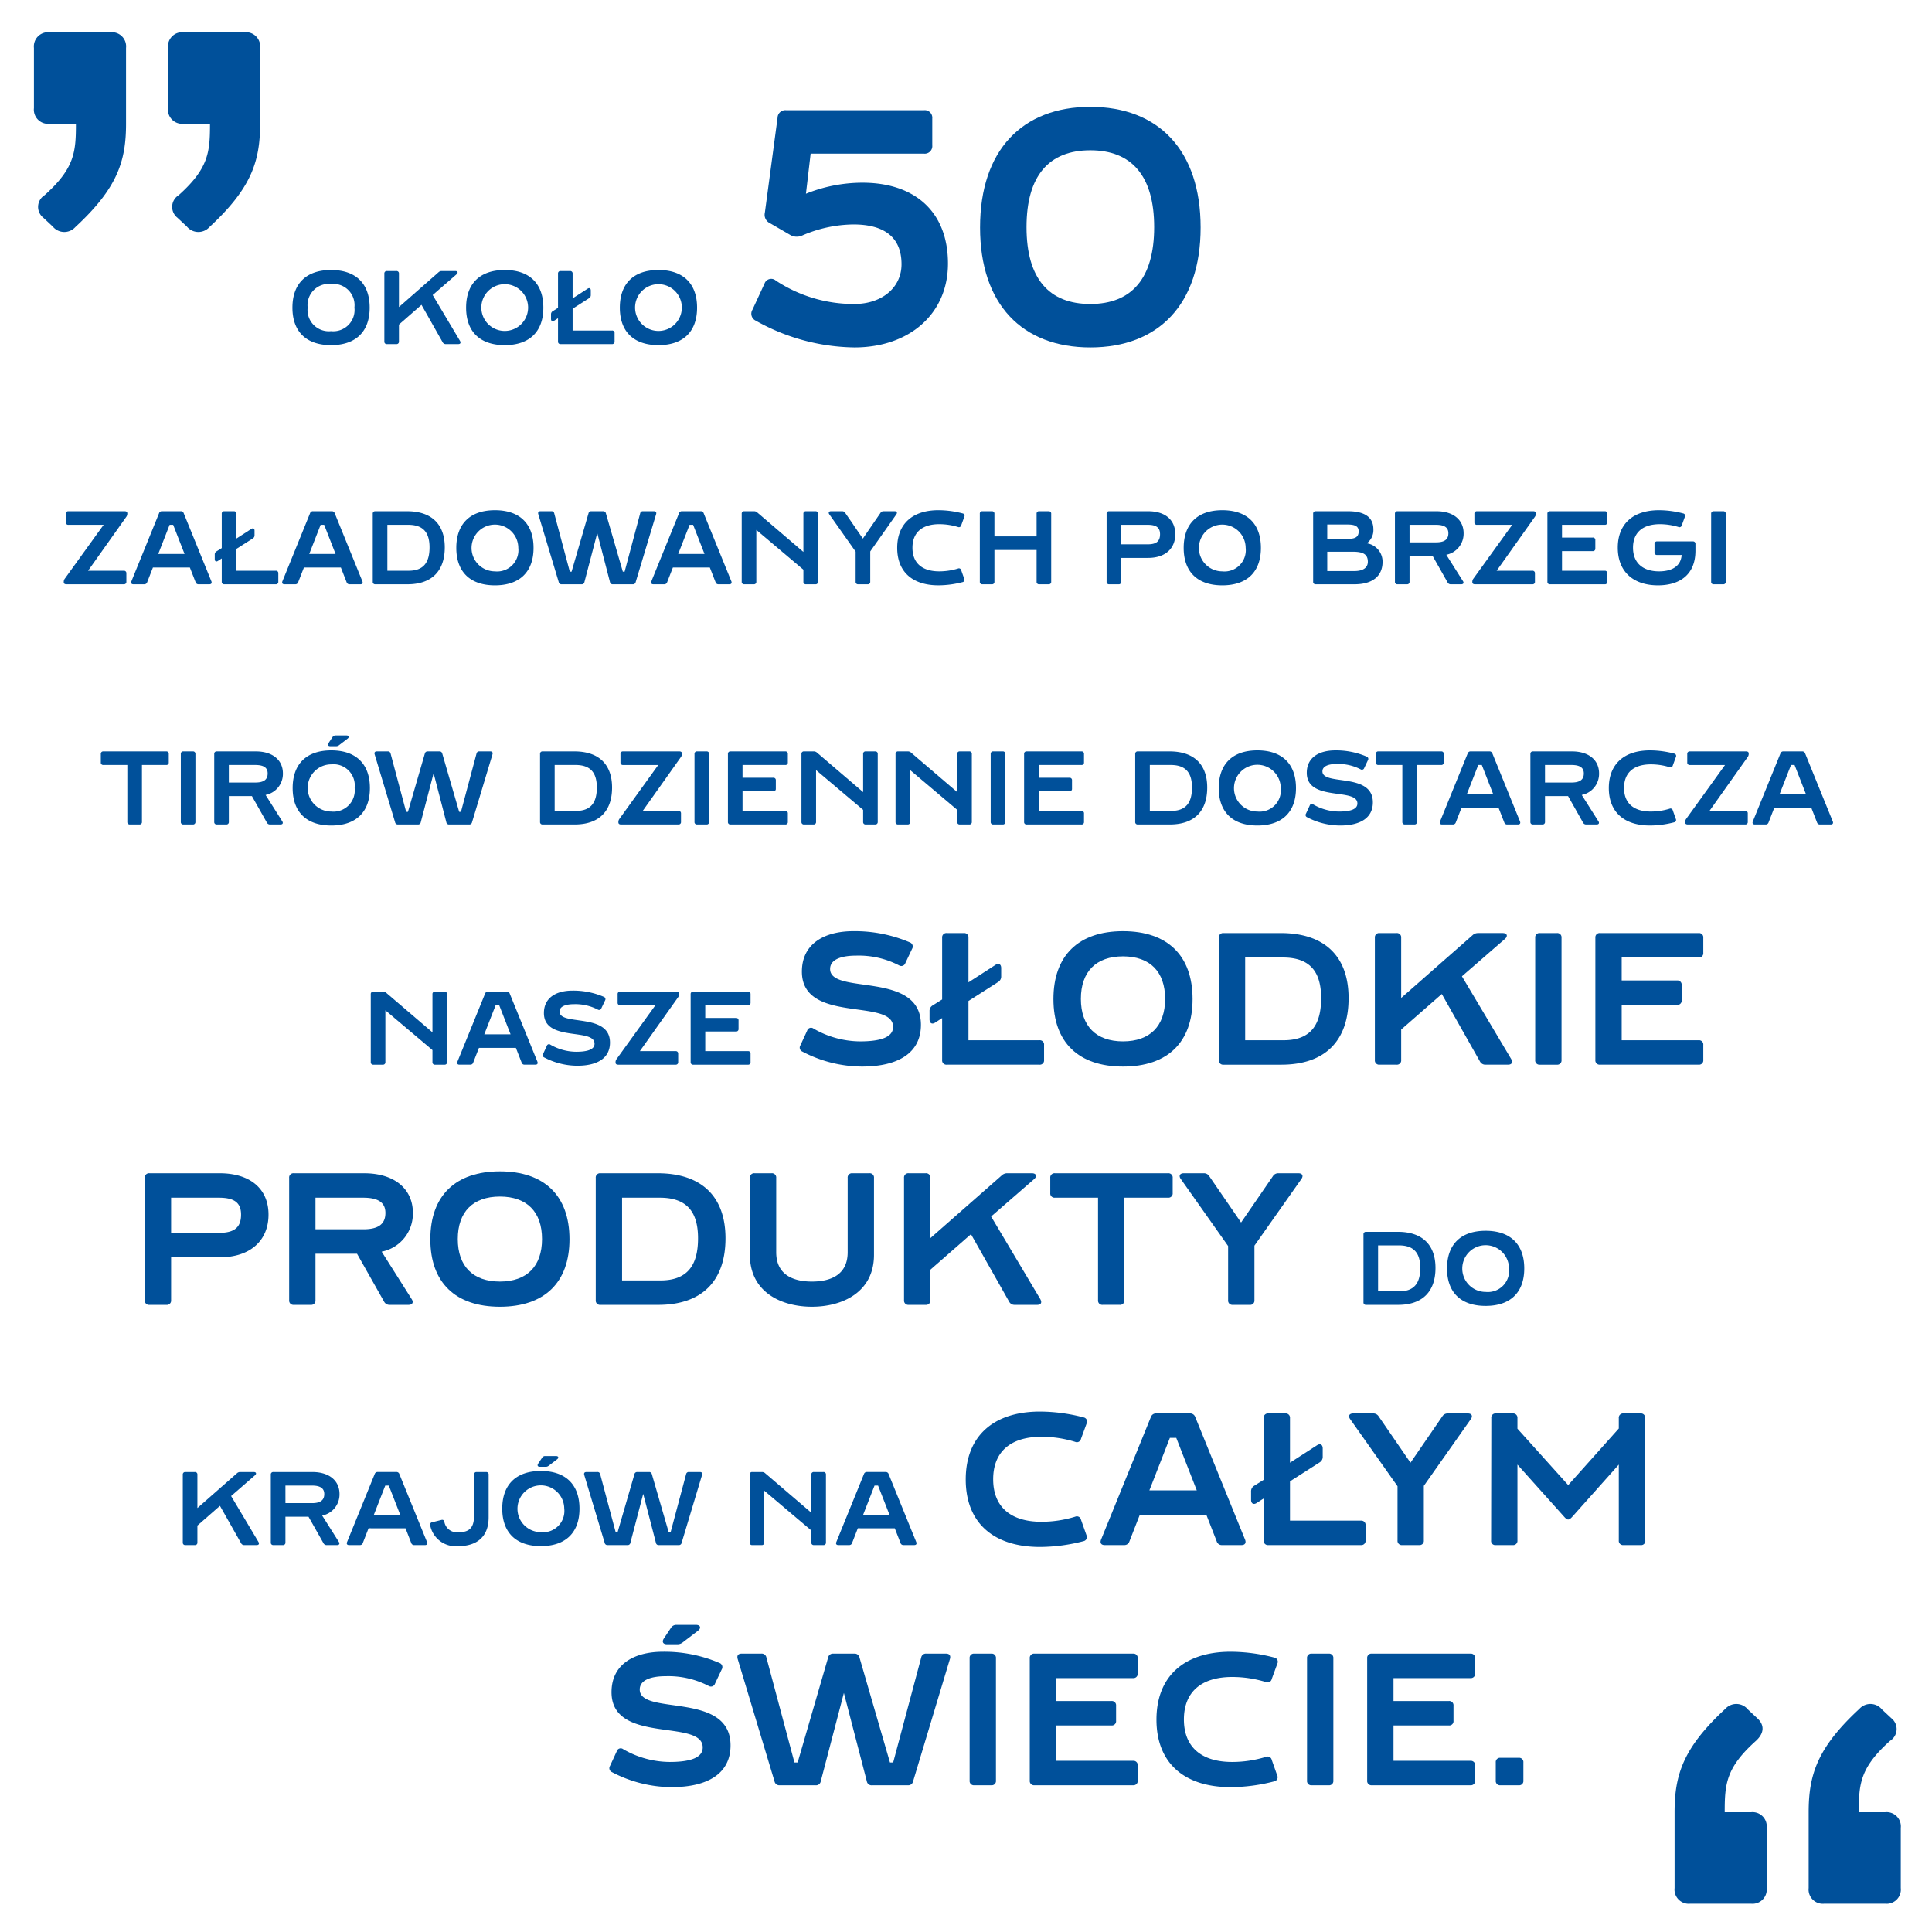 <svg xmlns="http://www.w3.org/2000/svg" viewBox="0 0 185 185"><defs><style>.cls-1{fill:#00509a;}.cls-2{isolation:isolate;}</style></defs><title>50_PL_Square</title><g id="Quotes"><path class="cls-1" d="M3.249,10.35V4.59a1.36,1.36,0,0,1,1.5-1.5h5.82a1.36,1.36,0,0,1,1.5,1.5v7.26c0,3.6-.84,6.18-4.86,9.899A1.425,1.425,0,0,1,5.05,21.69l-.9-.84a1.322,1.322,0,0,1,.12-2.16c2.88-2.58,3-4.14,3-6.84h-2.52A1.36,1.36,0,0,1,3.249,10.35Zm14.34-7.26h5.819a1.36,1.36,0,0,1,1.5,1.5v7.26c0,3.6-.84,6.18-4.859,9.899a1.426,1.426,0,0,1-2.16-.06l-.899-.84a1.321,1.321,0,0,1,.12-2.16c2.879-2.58,2.999-4.14,2.999-6.84H17.589a1.359,1.359,0,0,1-1.5-1.5V4.59A1.36,1.36,0,0,1,17.589,3.09Z"/><path class="cls-1" d="M168.15,166.69c-2.88,2.58-2.999,4.141-2.999,6.84H167.67a1.359,1.359,0,0,1,1.5,1.5v5.76a1.36,1.36,0,0,1-1.5,1.5h-5.82a1.359,1.359,0,0,1-1.499-1.5v-7.26c0-3.6.84-6.18,4.859-9.899a1.426,1.426,0,0,1,2.16.06l.899.84C168.991,165.191,168.93,165.97,168.15,166.69Zm12.84,0c-2.88,2.58-3,4.141-3,6.84H180.51a1.36,1.36,0,0,1,1.5,1.5v5.76a1.36,1.36,0,0,1-1.5,1.5h-5.82a1.36,1.36,0,0,1-1.5-1.5v-7.26c0-3.6.84-6.18,4.86-9.899a1.425,1.425,0,0,1,2.159.06l.9.84A1.322,1.322,0,0,1,180.99,166.69Z"/></g><g id="Cite"><g class="cls-2"><path class="cls-1" d="M35.399,29.461c0,2.299-1.33,3.588-3.698,3.588s-3.698-1.289-3.698-3.588c0-2.309,1.329-3.607,3.698-3.607S35.399,27.152,35.399,29.461Zm-1.46-.01a2.038,2.038,0,0,0-2.239-2.259,2.038,2.038,0,0,0-2.239,2.259A2.038,2.038,0,0,0,31.701,31.71,2.038,2.038,0,0,0,33.94,29.451Z"/><path class="cls-1" d="M42.39,32.779l-2.029-3.588L38.202,31.08v1.619a.226.226,0,0,1-.249.25h-.899a.226.226,0,0,1-.25-.25V26.203a.227.227,0,0,1,.25-.25h.899a.226.226,0,0,1,.249.25v3.198L41.99,26.073a.422.422,0,0,1,.31-.12H43.6c.23,0,.29.16.12.31l-2.288,1.989,2.619,4.397c.1.18.03.3-.17.3H42.69A.32.32,0,0,1,42.39,32.779Z"/><path class="cls-1" d="M52.029,29.461c0,2.299-1.33,3.588-3.698,3.588s-3.698-1.289-3.698-3.588c0-2.309,1.329-3.607,3.698-3.607S52.029,27.152,52.029,29.461Zm-1.46-.01a2.239,2.239,0,1,0-4.478,0,2.239,2.239,0,1,0,4.478,0Z"/><path class="cls-1" d="M58.6,31.65a.226.226,0,0,1,.25.249v.8a.226.226,0,0,1-.25.25H53.683a.226.226,0,0,1-.25-.25V30.471l-.37.24c-.17.109-.3.029-.3-.17V30.11a.337.337,0,0,1,.16-.31l.51-.319V26.203a.227.227,0,0,1,.25-.25h.899a.226.226,0,0,1,.249.25v2.368l1.44-.929c.17-.11.3-.03.3.17v.43a.337.337,0,0,1-.16.31l-1.58,1.01V31.65Z"/><path class="cls-1" d="M66.749,29.461c0,2.299-1.33,3.588-3.698,3.588s-3.698-1.289-3.698-3.588c0-2.309,1.329-3.607,3.698-3.607S66.749,27.152,66.749,29.461Zm-1.459-.01a2.239,2.239,0,1,0-4.478,0,2.239,2.239,0,1,0,4.478,0Z"/><path class="cls-1" d="M90.773,25.237c0,4.832-3.712,8.032-8.959,8.032a19.708,19.708,0,0,1-9.44-2.56.733.733,0,0,1-.32-1.056l1.152-2.496a.678.678,0,0,1,1.088-.287,13.524,13.524,0,0,0,7.52,2.239c2.592,0,4.512-1.536,4.512-3.808,0-2.592-1.664-3.808-4.607-3.808a12.617,12.617,0,0,0-4.896,1.056,1.246,1.246,0,0,1-1.12-.032l-1.984-1.151a.882.882,0,0,1-.48-.992l1.216-9.087a.747.747,0,0,1,.832-.736H88.47a.725.725,0,0,1,.8.8v2.56a.725.725,0,0,1-.8.801H77.623L77.174,18.55a14.538,14.538,0,0,1,5.408-1.056C87.605,17.494,90.773,20.278,90.773,25.237Z"/><path class="cls-1" d="M93.846,21.782c0-7.392,4.032-11.552,10.56-11.552s10.56,4.16,10.56,11.552c0,7.359-4.031,11.487-10.559,11.487S93.846,29.142,93.846,21.782ZM110.518,21.75c0-4.928-2.176-7.359-6.112-7.359-3.968,0-6.111,2.432-6.111,7.359s2.144,7.359,6.111,7.359C108.342,29.109,110.518,26.678,110.518,21.75Z"/><path class="cls-1" d="M12.191,49.153v.029a.501.501,0,0,1-.1.311L8.433,54.65h3.418a.226.226,0,0,1,.25.249v.8a.226.226,0,0,1-.25.25H6.354c-.16,0-.25-.07-.25-.2V55.72a.503.503,0,0,1,.1-.31l3.718-5.157H6.554a.226.226,0,0,1-.25-.249v-.8a.226.226,0,0,1,.25-.25h5.387C12.101,48.953,12.191,49.023,12.191,49.153Z"/><path class="cls-1" d="M18.731,55.749l-.55-1.409H14.643l-.55,1.409a.279.279,0,0,1-.29.2h-1.03c-.18,0-.26-.11-.189-.29l2.648-6.517a.282.282,0,0,1,.29-.19h1.779a.282.282,0,0,1,.29.19L20.24,55.659c.07.18-.01.29-.19.29H19.02A.279.279,0,0,1,18.731,55.749Zm-1.06-2.708-1.089-2.789h-.34l-1.089,2.789Z"/><path class="cls-1" d="M26.401,54.65a.226.226,0,0,1,.25.249v.8a.226.226,0,0,1-.25.25h-4.917a.226.226,0,0,1-.25-.25V53.471l-.37.24c-.17.109-.3.029-.3-.17V53.11a.337.337,0,0,1,.16-.31l.51-.319V49.203a.226.226,0,0,1,.25-.25h.899a.226.226,0,0,1,.25.25v2.368l1.44-.929c.17-.11.3-.03.3.17v.43a.337.337,0,0,1-.16.31l-1.58,1.01V54.65Z"/><path class="cls-1" d="M33.191,55.749l-.55-1.409H29.103l-.55,1.409a.279.279,0,0,1-.29.2h-1.03c-.18,0-.26-.11-.19-.29l2.648-6.517a.282.282,0,0,1,.29-.19h1.779a.282.282,0,0,1,.29.19L34.7,55.659c.07.18-.01.29-.19.29H33.48A.279.279,0,0,1,33.191,55.749Zm-1.06-2.708-1.089-2.789h-.34l-1.089,2.789Z"/><path class="cls-1" d="M42.59,52.411c0,2.269-1.249,3.538-3.578,3.538H35.944a.226.226,0,0,1-.25-.25V49.203a.227.227,0,0,1,.25-.25h3.038C41.331,48.953,42.59,50.202,42.59,52.411Zm-1.459,0c0-1.379-.57-2.159-2.029-2.159H37.093V54.65h2.039C40.571,54.65,41.131,53.841,41.131,52.411Z"/><path class="cls-1" d="M51.09,52.461c0,2.299-1.33,3.588-3.698,3.588s-3.698-1.289-3.698-3.588c0-2.309,1.329-3.607,3.698-3.607S51.09,50.152,51.09,52.461Zm-1.459-.01A2.239,2.239,0,1,0,47.392,54.71,2.038,2.038,0,0,0,49.63,52.451Z"/><path class="cls-1" d="M61.578,48.953h1.04c.18,0,.26.1.21.279l-1.959,6.507a.26.26,0,0,1-.28.21H58.69a.254.254,0,0,1-.28-.21l-1.219-4.697-1.23,4.697a.254.254,0,0,1-.28.21H53.783a.26.26,0,0,1-.28-.21l-1.959-6.507c-.05-.18.03-.279.21-.279h1.039a.254.254,0,0,1,.28.21L54.562,54.74h.17l1.619-5.577a.26.26,0,0,1,.28-.21h1.109a.26.26,0,0,1,.28.21L59.64,54.74h.17l1.489-5.577A.254.254,0,0,1,61.578,48.953Z"/><path class="cls-1" d="M68.52,55.749l-.55-1.409H64.433l-.55,1.409a.279.279,0,0,1-.289.2h-1.03c-.18,0-.26-.11-.19-.29l2.648-6.517a.282.282,0,0,1,.289-.19h1.779a.282.282,0,0,1,.29.19L70.03,55.659c.07.18-.01.29-.19.29H68.81A.279.279,0,0,1,68.52,55.749Zm-1.06-2.708-1.089-2.789h-.34l-1.089,2.789Z"/><path class="cls-1" d="M77.18,48.953H78.08a.226.226,0,0,1,.249.25v6.496a.226.226,0,0,1-.249.25H77.18a.226.226,0,0,1-.25-.25V54.55l-4.508-3.808v4.957a.226.226,0,0,1-.25.25h-.899a.226.226,0,0,1-.25-.25V49.203a.227.227,0,0,1,.25-.25h.919a.437.437,0,0,1,.309.11L76.93,52.85V49.203A.226.226,0,0,1,77.18,48.953Z"/><path class="cls-1" d="M84.611,48.953H85.67c.2,0,.28.13.16.3l-2.499,3.548v2.898a.227.227,0,0,1-.25.25H82.182a.226.226,0,0,1-.25-.25V52.821l-2.518-3.568c-.12-.17-.04-.3.16-.3h1.06a.33.33,0,0,1,.3.16l1.689,2.458,1.689-2.458A.331.331,0,0,1,84.611,48.953Z"/><path class="cls-1" d="M91.73,54.44A.222.222,0,0,1,92.04,54.6l.29.82a.222.222,0,0,1-.15.319,9.251,9.251,0,0,1-2.319.309c-2.478,0-3.948-1.289-3.948-3.588,0-2.309,1.479-3.607,3.948-3.607a9.251,9.251,0,0,1,2.319.31.224.224,0,0,1,.16.319l-.3.82a.223.223,0,0,1-.309.159,6.098,6.098,0,0,0-1.789-.27c-1.659,0-2.569.81-2.569,2.259s.91,2.259,2.569,2.259A6.094,6.094,0,0,0,91.73,54.44Z"/><path class="cls-1" d="M99.51,48.953h.899a.226.226,0,0,1,.249.25v6.496a.226.226,0,0,1-.249.25H99.51a.226.226,0,0,1-.25-.25V52.661H95.222v3.038a.226.226,0,0,1-.249.25h-.9a.226.226,0,0,1-.25-.25V49.203a.226.226,0,0,1,.25-.25h.9a.226.226,0,0,1,.249.25v2.158H99.26V49.203A.226.226,0,0,1,99.51,48.953Z"/><path class="cls-1" d="M112.54,51.152c0,1.379-.97,2.269-2.6,2.269h-2.578v2.278a.226.226,0,0,1-.25.25h-.898a.226.226,0,0,1-.25-.25V49.203a.226.226,0,0,1,.25-.25H109.94C111.57,48.953,112.54,49.782,112.54,51.152Zm-1.459,0c0-.65-.381-.9-1.18-.9h-2.539V52.121h2.549C110.709,52.121,111.081,51.842,111.081,51.152Z"/><path class="cls-1" d="M120.739,52.461c0,2.299-1.329,3.588-3.697,3.588s-3.698-1.289-3.698-3.588c0-2.309,1.329-3.607,3.698-3.607S120.739,50.152,120.739,52.461Zm-1.459-.01a2.239,2.239,0,1,0-2.238,2.259A2.038,2.038,0,0,0,119.28,52.451Z"/><path class="cls-1" d="M132.389,53.79c0,1.38-.97,2.159-2.69,2.159h-3.707a.226.226,0,0,1-.25-.25V49.203a.226.226,0,0,1,.25-.25H129.09c1.529,0,2.419.54,2.419,1.728a1.563,1.563,0,0,1-.63,1.34A1.782,1.782,0,0,1,132.389,53.79Zm-5.297-3.567v1.369h2.039c.619,0,.969-.16.969-.71,0-.539-.42-.659-1.1-.659Zm3.887,3.567c0-.739-.488-.959-1.449-.959h-2.438V54.68H129.7C130.52,54.68,130.979,54.36,130.979,53.79Z"/><path class="cls-1" d="M138.62,55.779,137.18,53.23h-2.209v2.469a.226.226,0,0,1-.249.25h-.899a.226.226,0,0,1-.25-.25V49.203a.226.226,0,0,1,.25-.25H137.55c1.63,0,2.599.84,2.599,2.108a2.057,2.057,0,0,1-1.659,2.06l1.599,2.528c.111.17.031.3-.17.3H138.92A.321.321,0,0,1,138.62,55.779Zm-3.648-3.848H137.52c.801,0,1.17-.28,1.17-.87,0-.55-.38-.809-1.18-.809h-2.539Z"/><path class="cls-1" d="M147.069,49.153v.029a.5.5,0,0,1-.1.311L143.311,54.65h3.418a.226.226,0,0,1,.25.249v.8a.226.226,0,0,1-.25.25h-5.496c-.16,0-.25-.07-.25-.2V55.72a.5.5,0,0,1,.1-.31l3.719-5.157H141.432a.226.226,0,0,1-.25-.249v-.8a.227.227,0,0,1,.25-.25h5.387C146.979,48.953,147.069,49.023,147.069,49.153Z"/><path class="cls-1" d="M153.659,50.252h-4.088v1.22h2.94a.226.226,0,0,1,.25.25v.8a.226.226,0,0,1-.25.249h-2.94v1.88h4.088a.226.226,0,0,1,.25.249v.8a.226.226,0,0,1-.25.25h-5.236a.226.226,0,0,1-.25-.25V49.203a.226.226,0,0,1,.25-.25h5.236a.227.227,0,0,1,.25.25v.8A.226.226,0,0,1,153.659,50.252Z"/><path class="cls-1" d="M158.68,51.842h3.418a.226.226,0,0,1,.25.25v.64c0,2.309-1.52,3.317-3.588,3.317-2.338,0-3.848-1.289-3.848-3.607,0-2.289,1.478-3.588,3.947-3.588a9.251,9.251,0,0,1,2.319.31.224.224,0,0,1,.159.319l-.299.82a.224.224,0,0,1-.311.159,6.095,6.095,0,0,0-1.789-.27c-1.648,0-2.568.81-2.568,2.249,0,1.459.939,2.269,2.498,2.269.981,0,2.069-.33,2.16-1.569h-2.35a.226.226,0,0,1-.25-.25v-.799A.226.226,0,0,1,158.68,51.842Z"/><path class="cls-1" d="M163.852,55.699V49.203a.226.226,0,0,1,.25-.25h.899a.227.227,0,0,1,.25.25v6.496a.226.226,0,0,1-.25.25h-.899A.226.226,0,0,1,163.852,55.699Z"/><path class="cls-1" d="M16.16,72.203v.8a.226.226,0,0,1-.25.249H13.592v5.447a.226.226,0,0,1-.25.25h-.899a.227.227,0,0,1-.25-.25V73.252H9.904a.226.226,0,0,1-.25-.249v-.8a.227.227,0,0,1,.25-.25h6.007A.227.227,0,0,1,16.16,72.203Z"/><path class="cls-1" d="M17.314,78.699V72.203a.226.226,0,0,1,.25-.25h.899a.227.227,0,0,1,.25.25v6.496a.226.226,0,0,1-.25.25h-.899A.226.226,0,0,1,17.314,78.699Z"/><path class="cls-1" d="M25.561,78.779,24.122,76.23h-2.209v2.469a.226.226,0,0,1-.25.25h-.899a.226.226,0,0,1-.25-.25V72.203a.226.226,0,0,1,.25-.25h3.728c1.629,0,2.599.84,2.599,2.108a2.057,2.057,0,0,1-1.659,2.06L27.03,78.649c.11.17.03.3-.169.3h-1A.32.32,0,0,1,25.561,78.779Zm-3.648-3.848h2.549c.799,0,1.169-.28,1.169-.87,0-.55-.38-.809-1.179-.809H21.913Z"/><path class="cls-1" d="M35.42,75.461c0,2.299-1.33,3.588-3.698,3.588s-3.698-1.289-3.698-3.588c0-2.309,1.329-3.607,3.698-3.607S35.42,73.152,35.42,75.461Zm-1.459-.01a2.038,2.038,0,0,0-2.239-2.259,2.259,2.259,0,0,0,0,4.518A2.038,2.038,0,0,0,33.96,75.451Zm-2.499-4.298.38-.569a.33.33,0,0,1,.3-.16h1.029c.23,0,.3.16.11.31l-.81.62a.443.443,0,0,1-.31.1H31.622C31.422,71.453,31.352,71.323,31.462,71.153Z"/><path class="cls-1" d="M45.909,71.953h1.04c.18,0,.26.1.21.279l-1.959,6.507a.26.26,0,0,1-.28.21H43.02a.254.254,0,0,1-.28-.21l-1.219-4.697-1.23,4.697a.254.254,0,0,1-.28.21H38.113a.26.26,0,0,1-.28-.21l-1.959-6.507c-.05-.18.03-.279.21-.279h1.039a.254.254,0,0,1,.28.21L38.892,77.74h.17l1.619-5.577a.26.26,0,0,1,.28-.21h1.109a.26.26,0,0,1,.28.21L43.97,77.74h.17l1.489-5.577A.254.254,0,0,1,45.909,71.953Z"/><path class="cls-1" d="M58.609,75.411c0,2.269-1.249,3.538-3.578,3.538H51.963a.226.226,0,0,1-.25-.25V72.203a.226.226,0,0,1,.25-.25h3.038C57.35,71.953,58.609,73.202,58.609,75.411Zm-1.459,0c0-1.379-.57-2.159-2.029-2.159H53.112V77.65h2.039C56.591,77.65,57.15,76.841,57.15,75.411Z"/><path class="cls-1" d="M65.3,72.153v.029a.501.501,0,0,1-.1.311L61.542,77.65H64.96a.226.226,0,0,1,.25.249v.8a.226.226,0,0,1-.25.25H59.463c-.16,0-.249-.07-.249-.2V78.72a.503.503,0,0,1,.1-.31l3.718-5.157H59.663a.226.226,0,0,1-.25-.249v-.8a.226.226,0,0,1,.25-.25H65.05C65.21,71.953,65.3,72.023,65.3,72.153Z"/><path class="cls-1" d="M66.503,78.699V72.203a.226.226,0,0,1,.249-.25h.899a.226.226,0,0,1,.25.25v6.496a.226.226,0,0,1-.25.25h-.899A.226.226,0,0,1,66.503,78.699Z"/><path class="cls-1" d="M75.19,73.252H71.102v1.22H74.04a.226.226,0,0,1,.25.25v.8a.226.226,0,0,1-.25.249H71.102v1.88H75.19a.226.226,0,0,1,.25.249v.8a.226.226,0,0,1-.25.25H69.953a.226.226,0,0,1-.25-.25V72.203a.227.227,0,0,1,.25-.25H75.19a.226.226,0,0,1,.25.25v.8A.226.226,0,0,1,75.19,73.252Z"/><path class="cls-1" d="M82.9,71.953h.899a.226.226,0,0,1,.249.25v6.496a.226.226,0,0,1-.249.25H82.9a.226.226,0,0,1-.25-.25V77.55L78.142,73.742v4.957a.226.226,0,0,1-.249.25h-.899a.226.226,0,0,1-.25-.25V72.203a.226.226,0,0,1,.25-.25h.919a.438.438,0,0,1,.31.11L82.65,75.85V72.203A.226.226,0,0,1,82.9,71.953Z"/><path class="cls-1" d="M91.91,71.953h.899a.226.226,0,0,1,.249.25v6.496a.226.226,0,0,1-.249.25H91.91a.226.226,0,0,1-.25-.25V77.55l-4.508-3.808v4.957a.226.226,0,0,1-.25.25h-.899a.226.226,0,0,1-.25-.25V72.203a.227.227,0,0,1,.25-.25h.92a.437.437,0,0,1,.309.11L91.66,75.85V72.203A.226.226,0,0,1,91.91,71.953Z"/><path class="cls-1" d="M94.864,78.699V72.203a.226.226,0,0,1,.249-.25h.899a.226.226,0,0,1,.25.25v6.496a.226.226,0,0,1-.25.25h-.899A.226.226,0,0,1,94.864,78.699Z"/><path class="cls-1" d="M103.549,73.252H99.461v1.22h2.94a.226.226,0,0,1,.25.25v.8a.226.226,0,0,1-.25.249h-2.94v1.88h4.088a.226.226,0,0,1,.25.249v.8a.226.226,0,0,1-.25.25H98.313a.226.226,0,0,1-.25-.25V72.203a.226.226,0,0,1,.25-.25h5.236a.226.226,0,0,1,.25.25v.8A.226.226,0,0,1,103.549,73.252Z"/><path class="cls-1" d="M115.598,75.411c0,2.269-1.248,3.538-3.578,3.538h-3.067a.226.226,0,0,1-.25-.25V72.203a.227.227,0,0,1,.25-.25h3.038C114.339,71.953,115.598,73.202,115.598,75.411Zm-1.459,0c0-1.379-.569-2.159-2.028-2.159H110.102V77.65h2.039C113.581,77.65,114.139,76.841,114.139,75.411Z"/><path class="cls-1" d="M124.098,75.461c0,2.299-1.329,3.588-3.697,3.588s-3.698-1.289-3.698-3.588c0-2.309,1.329-3.607,3.698-3.607S124.098,73.152,124.098,75.461Zm-1.459-.01a2.239,2.239,0,1,0-2.238,2.259A2.038,2.038,0,0,0,122.639,75.451Z"/><path class="cls-1" d="M131.459,76.83c0,1.489-1.199,2.219-3.139,2.219a6.876,6.876,0,0,1-3.168-.799.226.226,0,0,1-.1-.33l.359-.779a.215.215,0,0,1,.34-.11,4.992,4.992,0,0,0,2.469.68c1.228,0,1.759-.28,1.759-.77,0-1.549-4.847-.14-4.847-2.938,0-1.48,1.188-2.148,2.738-2.148a7.421,7.421,0,0,1,3.008.6.233.233,0,0,1,.109.34l-.359.759a.227.227,0,0,1-.33.12,4.654,4.654,0,0,0-2.289-.52c-.709,0-1.379.17-1.379.71C126.631,75.271,131.459,73.931,131.459,76.83Z"/><path class="cls-1" d="M138.249,72.203v.8a.227.227,0,0,1-.25.249H135.68v5.447a.226.226,0,0,1-.25.25h-.898a.226.226,0,0,1-.25-.25V73.252h-2.289a.226.226,0,0,1-.25-.249v-.8a.226.226,0,0,1,.25-.25h6.007A.227.227,0,0,1,138.249,72.203Z"/><path class="cls-1" d="M144.04,78.749l-.55-1.409h-3.538l-.55,1.409a.279.279,0,0,1-.29.2h-1.029c-.18,0-.26-.11-.189-.29l2.648-6.517a.283.283,0,0,1,.289-.19H142.61a.282.282,0,0,1,.29.19l2.649,6.517c.069.18-.011.29-.19.29h-1.03A.279.279,0,0,1,144.04,78.749Zm-1.06-2.708-1.089-2.789h-.34l-1.09,2.789Z"/><path class="cls-1" d="M151.59,78.779,150.151,76.23h-2.209v2.469a.226.226,0,0,1-.25.25h-.899a.226.226,0,0,1-.25-.25V72.203a.226.226,0,0,1,.25-.25H150.52c1.629,0,2.599.84,2.599,2.108a2.057,2.057,0,0,1-1.659,2.06l1.6,2.528c.109.17.029.3-.17.3h-1A.32.32,0,0,1,151.59,78.779Zm-3.648-3.848h2.549c.799,0,1.169-.28,1.169-.87,0-.55-.38-.809-1.179-.809h-2.539Z"/><path class="cls-1" d="M159.87,77.44a.222.222,0,0,1,.31.159l.29.82a.222.222,0,0,1-.15.319A9.243,9.243,0,0,1,158,79.049c-2.478,0-3.947-1.289-3.947-3.588,0-2.309,1.478-3.607,3.947-3.607a9.243,9.243,0,0,1,2.318.31.224.224,0,0,1,.16.319l-.3.82a.223.223,0,0,1-.31.159,6.094,6.094,0,0,0-1.789-.27c-1.659,0-2.568.81-2.568,2.259s.909,2.259,2.568,2.259A6.091,6.091,0,0,0,159.87,77.44Z"/><path class="cls-1" d="M167.45,72.153v.029a.506.506,0,0,1-.1.311L163.692,77.65h3.418a.226.226,0,0,1,.25.249v.8a.226.226,0,0,1-.25.25h-5.498c-.159,0-.249-.07-.249-.2V78.72a.506.506,0,0,1,.1-.31l3.718-5.157h-3.367a.226.226,0,0,1-.25-.249v-.8a.226.226,0,0,1,.25-.25H167.2C167.36,71.953,167.45,72.023,167.45,72.153Z"/><path class="cls-1" d="M173.989,78.749,173.44,77.34h-3.539l-.549,1.409a.28.28,0,0,1-.29.2h-1.03c-.18,0-.26-.11-.189-.29l2.648-6.517a.284.284,0,0,1,.29-.19H172.56a.284.284,0,0,1,.29.19l2.648,6.517c.07.18-.01.29-.189.29h-1.03A.28.28,0,0,1,173.989,78.749Zm-1.059-2.708-1.09-2.789h-.34l-1.09,2.789Z"/><path class="cls-1" d="M41.66,94.954h.899a.226.226,0,0,1,.25.25V101.7a.226.226,0,0,1-.25.25H41.66a.226.226,0,0,1-.25-.25V100.55l-4.508-3.808V101.7a.226.226,0,0,1-.25.25h-.899a.226.226,0,0,1-.25-.25V95.204a.227.227,0,0,1,.25-.25h.919a.437.437,0,0,1,.309.11L41.41,98.851V95.204A.226.226,0,0,1,41.66,94.954Z"/><path class="cls-1" d="M49.95,101.749,49.4,100.34H45.862l-.55,1.409a.279.279,0,0,1-.29.2h-1.03c-.18,0-.26-.11-.19-.29l2.648-6.517a.282.282,0,0,1,.29-.19H48.52a.282.282,0,0,1,.29.19l2.649,6.517c.07.18-.01.29-.19.29h-1.03A.279.279,0,0,1,49.95,101.749Zm-1.06-2.708-1.089-2.789h-.34l-1.089,2.789Z"/><path class="cls-1" d="M58.409,99.831c0,1.489-1.199,2.219-3.138,2.219a6.878,6.878,0,0,1-3.168-.799.227.227,0,0,1-.1-.33l.36-.779a.215.215,0,0,1,.34-.11,4.991,4.991,0,0,0,2.468.68c1.23,0,1.759-.28,1.759-.77,0-1.549-4.847-.14-4.847-2.938,0-1.479,1.189-2.148,2.738-2.148a7.422,7.422,0,0,1,3.008.6.234.234,0,0,1,.11.34l-.36.759a.226.226,0,0,1-.33.12,4.658,4.658,0,0,0-2.289-.52c-.709,0-1.379.17-1.379.71C53.582,98.272,58.409,96.932,58.409,99.831Z"/><path class="cls-1" d="M65.029,95.154v.029a.503.503,0,0,1-.1.311l-3.658,5.157h3.418a.226.226,0,0,1,.25.249v.8a.226.226,0,0,1-.25.25H59.192c-.16,0-.25-.07-.25-.2V101.72a.503.503,0,0,1,.1-.31l3.718-5.157H59.392a.226.226,0,0,1-.25-.249v-.8a.226.226,0,0,1,.25-.25h5.387C64.939,94.954,65.029,95.024,65.029,95.154Z"/><path class="cls-1" d="M71.62,96.252H67.532v1.22H70.47a.226.226,0,0,1,.25.25v.8a.226.226,0,0,1-.25.249H67.532v1.88H71.62a.226.226,0,0,1,.25.249v.8a.226.226,0,0,1-.25.25H66.383a.226.226,0,0,1-.25-.25V95.204a.227.227,0,0,1,.25-.25H71.62a.226.226,0,0,1,.25.25v.8A.226.226,0,0,1,71.62,96.252Z"/><path class="cls-1" d="M88.184,98.132c0,2.683-2.161,3.997-5.654,3.997a12.37,12.37,0,0,1-5.708-1.44.408.408,0,0,1-.18-.594l.648-1.404a.388.388,0,0,1,.612-.198,8.992,8.992,0,0,0,4.447,1.225c2.215,0,3.169-.504,3.169-1.387,0-2.791-8.732-.252-8.732-5.295,0-2.664,2.143-3.871,4.934-3.871A13.379,13.379,0,0,1,87.14,90.246a.42.42,0,0,1,.198.611L86.69,92.227a.409.409,0,0,1-.594.216,8.392,8.392,0,0,0-4.123-.936c-1.278,0-2.485.307-2.485,1.278C79.488,95.324,88.184,92.91,88.184,98.132Z"/><path class="cls-1" d="M99.524,99.609a.408.408,0,0,1,.451.45v1.44a.408.408,0,0,1-.451.45H90.665a.408.408,0,0,1-.45-.45V97.485l-.666.432c-.306.198-.54.054-.54-.306v-.774a.608.608,0,0,1,.288-.559l.918-.576V89.796a.408.408,0,0,1,.45-.45H92.286a.408.408,0,0,1,.45.45v4.267l2.592-1.674c.307-.198.541-.055.541.306v.775a.607.607,0,0,1-.289.559l-2.844,1.818v3.763Z"/><path class="cls-1" d="M114.196,95.665c0,4.142-2.396,6.464-6.662,6.464s-6.662-2.322-6.662-6.464c0-4.16,2.394-6.5,6.662-6.5S114.196,91.506,114.196,95.665Zm-2.629-.018c0-2.612-1.459-4.07-4.033-4.07s-4.033,1.458-4.033,4.07c0,2.61,1.458,4.069,4.033,4.069S111.567,98.258,111.567,95.648Z"/><path class="cls-1" d="M129.135,95.576c0,4.087-2.251,6.374-6.446,6.374h-5.528a.408.408,0,0,1-.449-.45V89.796a.408.408,0,0,1,.449-.45h5.475C126.866,89.346,129.135,91.596,129.135,95.576Zm-2.629,0c0-2.485-1.027-3.889-3.655-3.889h-3.619v7.922h3.673C125.498,99.609,126.506,98.151,126.506,95.576Z"/><path class="cls-1" d="M141.715,101.644,138.061,95.18l-3.89,3.402v2.917a.408.408,0,0,1-.45.45H132.1a.408.408,0,0,1-.449-.45V89.796a.408.408,0,0,1,.449-.45h1.621a.408.408,0,0,1,.45.45V95.558l6.823-5.997a.76.76,0,0,1,.559-.216h2.341c.415,0,.522.288.216.558l-4.123,3.583,4.718,7.923c.181.324.054.54-.306.54h-2.143A.58.58,0,0,1,141.715,101.644Z"/><path class="cls-1" d="M147.004,101.499V89.796a.408.408,0,0,1,.45-.45h1.62a.408.408,0,0,1,.451.45v11.704a.408.408,0,0,1-.451.45h-1.62A.408.408,0,0,1,147.004,101.499Z"/><path class="cls-1" d="M162.649,91.686h-7.363v2.197h5.293a.408.408,0,0,1,.45.45v1.44a.408.408,0,0,1-.45.45h-5.293v3.385h7.363a.408.408,0,0,1,.451.45v1.44a.408.408,0,0,1-.451.45h-9.434a.408.408,0,0,1-.45-.45V89.796a.408.408,0,0,1,.45-.45h9.434a.408.408,0,0,1,.451.45v1.44A.408.408,0,0,1,162.649,91.686Z"/><path class="cls-1" d="M25.712,116.307c0,2.484-1.747,4.087-4.681,4.087H16.385v4.106a.408.408,0,0,1-.45.45H14.314a.408.408,0,0,1-.45-.45V112.796a.408.408,0,0,1,.45-.45h6.716C23.965,112.346,25.712,113.84,25.712,116.307Zm-2.629,0c0-1.17-.684-1.62-2.124-1.62H16.385v3.366h4.591C22.417,118.053,23.083,117.549,23.083,116.307Z"/><path class="cls-1" d="M36.781,124.644l-2.593-4.592h-3.979v4.447a.408.408,0,0,1-.45.45H28.139a.408.408,0,0,1-.45-.45V112.796a.408.408,0,0,1,.45-.45h6.716c2.935,0,4.681,1.512,4.681,3.799a3.704,3.704,0,0,1-2.989,3.709l2.881,4.556c.198.306.054.54-.306.54H37.321A.578.578,0,0,1,36.781,124.644Zm-6.572-6.933h4.591c1.44,0,2.106-.504,2.106-1.566,0-.99-.684-1.458-2.124-1.458H30.209Z"/><path class="cls-1" d="M54.531,118.665c0,4.142-2.395,6.464-6.662,6.464s-6.662-2.322-6.662-6.464c0-4.159,2.395-6.5,6.662-6.5S54.531,114.506,54.531,118.665Zm-2.629-.018c0-2.611-1.458-4.069-4.033-4.069s-4.033,1.458-4.033,4.069,1.458,4.069,4.033,4.069S51.902,121.258,51.902,118.648Z"/><path class="cls-1" d="M69.47,118.576c0,4.087-2.251,6.374-6.446,6.374H57.496a.408.408,0,0,1-.45-.45V112.796a.408.408,0,0,1,.45-.45H62.97C67.202,112.346,69.47,114.596,69.47,118.576Zm-2.629,0c0-2.484-1.026-3.889-3.655-3.889H59.567v7.922H63.24C65.833,122.609,66.841,121.151,66.841,118.576Z"/><path class="cls-1" d="M81.619,112.346h1.62a.408.408,0,0,1,.45.45v7.364c0,3.583-3.025,4.969-5.942,4.969s-5.941-1.386-5.941-4.969v-7.364a.408.408,0,0,1,.45-.45h1.621a.408.408,0,0,1,.45.45v7.112c0,2.196,1.674,2.809,3.421,2.809s3.421-.612,3.421-2.809v-7.112A.408.408,0,0,1,81.619,112.346Z"/><path class="cls-1" d="M96.631,124.644,92.976,118.18l-3.889,3.402v2.917a.408.408,0,0,1-.45.45H87.016a.408.408,0,0,1-.45-.45V112.796a.408.408,0,0,1,.45-.45h1.621a.408.408,0,0,1,.45.45v5.762l6.824-5.996a.757.757,0,0,1,.559-.216h2.34c.414,0,.523.288.217.558l-4.123,3.583L99.62,124.41c.18.324.055.54-.306.54H97.171A.577.577,0,0,1,96.631,124.644Z"/><path class="cls-1" d="M112.291,112.796v1.44a.408.408,0,0,1-.451.45h-4.177v9.812a.408.408,0,0,1-.45.45h-1.62a.408.408,0,0,1-.45-.45v-9.812H101.02a.408.408,0,0,1-.451-.45v-1.44a.408.408,0,0,1,.451-.45h10.82A.408.408,0,0,1,112.291,112.796Z"/><path class="cls-1" d="M122.424,112.346h1.908c.36,0,.504.233.289.54l-4.502,6.392v5.222a.408.408,0,0,1-.45.45h-1.62a.408.408,0,0,1-.45-.45v-5.186l-4.538-6.428c-.215-.307-.071-.54.289-.54h1.908a.595.595,0,0,1,.54.288l3.043,4.429,3.043-4.429A.595.595,0,0,1,122.424,112.346Z"/><path class="cls-1" d="M137.456,121.412c0,2.269-1.249,3.538-3.578,3.538h-3.067a.226.226,0,0,1-.25-.25v-6.496a.227.227,0,0,1,.25-.25h3.037C136.198,117.954,137.456,119.203,137.456,121.412Zm-1.459,0c0-1.379-.569-2.159-2.028-2.159h-2.01v4.399h2.039C135.438,123.651,135.998,122.841,135.998,121.412Z"/><path class="cls-1" d="M145.956,121.461c0,2.299-1.329,3.588-3.698,3.588s-3.697-1.289-3.697-3.588c0-2.309,1.328-3.607,3.697-3.607S145.956,119.153,145.956,121.461Zm-1.46-.01a2.238,2.238,0,1,0-2.238,2.259A2.038,2.038,0,0,0,144.496,121.452Z"/><path class="cls-1" d="M23.091,147.78l-2.029-3.588-2.159,1.889V147.7a.226.226,0,0,1-.25.25h-.899a.226.226,0,0,1-.25-.25v-6.496a.227.227,0,0,1,.25-.25h.899a.226.226,0,0,1,.25.25v3.198l3.788-3.328a.422.422,0,0,1,.31-.12H24.3c.23,0,.29.16.12.31l-2.289,1.989L24.75,147.65c.1.18.03.3-.17.3H23.39A.32.32,0,0,1,23.091,147.78Z"/><path class="cls-1" d="M30.981,147.78l-1.44-2.549h-2.209V147.7a.226.226,0,0,1-.25.25h-.899a.226.226,0,0,1-.25-.25v-6.496a.226.226,0,0,1,.25-.25H29.911c1.629,0,2.599.84,2.599,2.108a2.057,2.057,0,0,1-1.659,2.06L32.45,147.65c.11.17.03.3-.169.3h-1A.32.32,0,0,1,30.981,147.78Zm-3.648-3.848h2.549c.799,0,1.169-.28,1.169-.87,0-.55-.38-.81-1.179-.81H27.332Z"/><path class="cls-1" d="M39.38,147.749l-.55-1.409H35.292l-.55,1.409a.279.279,0,0,1-.29.2h-1.03c-.18,0-.26-.11-.189-.29l2.648-6.517a.282.282,0,0,1,.29-.19h1.779a.282.282,0,0,1,.29.19L40.89,147.66c.07.18-.01.29-.19.29H39.67A.279.279,0,0,1,39.38,147.749Zm-1.06-2.708-1.089-2.789h-.34l-1.089,2.789Z"/><path class="cls-1" d="M42.553,145.741a1.221,1.221,0,0,0,1.339.98c.97,0,1.499-.35,1.499-1.569v-3.947a.227.227,0,0,1,.25-.25H46.54a.226.226,0,0,1,.25.25v4.088c0,1.988-1.279,2.758-2.898,2.758a2.493,2.493,0,0,1-2.699-1.988.229.229,0,0,1,.19-.3l.88-.22C42.423,145.501,42.523,145.571,42.553,145.741Z"/><path class="cls-1" d="M55.489,144.461c0,2.299-1.33,3.588-3.698,3.588s-3.698-1.289-3.698-3.588c0-2.309,1.329-3.607,3.698-3.607S55.489,142.153,55.489,144.461Zm-1.46-.01a2.239,2.239,0,1,0-2.239,2.259A2.038,2.038,0,0,0,54.03,144.452Zm-2.498-4.298.38-.569a.33.33,0,0,1,.3-.16H53.24c.23,0,.3.16.11.31l-.81.62a.443.443,0,0,1-.309.1h-.54C51.491,140.453,51.421,140.324,51.531,140.154Z"/><path class="cls-1" d="M65.978,140.953h1.04c.18,0,.26.1.21.279L65.269,147.74a.26.26,0,0,1-.28.21H63.09a.254.254,0,0,1-.28-.21l-1.219-4.697-1.23,4.697a.254.254,0,0,1-.28.21H58.182a.26.26,0,0,1-.28-.21l-1.959-6.507c-.05-.18.03-.279.21-.279h1.039a.254.254,0,0,1,.28.21l1.489,5.577h.17l1.619-5.577a.26.26,0,0,1,.28-.21H62.14a.26.26,0,0,1,.28.21l1.619,5.577h.17l1.489-5.577A.254.254,0,0,1,65.978,140.953Z"/><path class="cls-1" d="M77.94,140.953h.899a.226.226,0,0,1,.25.25V147.7a.226.226,0,0,1-.25.25H77.94a.226.226,0,0,1-.25-.25V146.55l-4.508-3.808V147.7a.226.226,0,0,1-.249.25h-.899a.226.226,0,0,1-.25-.25v-6.496a.226.226,0,0,1,.25-.25h.919a.437.437,0,0,1,.31.11L77.69,144.851v-3.647A.227.227,0,0,1,77.94,140.953Z"/><path class="cls-1" d="M86.23,147.749l-.55-1.409H82.142l-.55,1.409a.279.279,0,0,1-.29.2h-1.03c-.18,0-.26-.11-.19-.29l2.648-6.517a.282.282,0,0,1,.29-.19h1.779a.282.282,0,0,1,.289.19l2.649,6.517c.07.18-.01.29-.19.29h-1.03A.279.279,0,0,1,86.23,147.749Zm-1.06-2.708-1.089-2.789h-.34l-1.089,2.789Z"/><path class="cls-1" d="M102.952,145.231a.402.402,0,0,1,.559.288l.522,1.477a.401.401,0,0,1-.27.576,16.714,16.714,0,0,1-4.177.558c-4.466,0-7.112-2.322-7.112-6.464,0-4.159,2.665-6.5,7.112-6.5a16.714,16.714,0,0,1,4.177.559.404.404,0,0,1,.289.576l-.541,1.477a.403.403,0,0,1-.559.288,10.959,10.959,0,0,0-3.223-.486c-2.988,0-4.627,1.458-4.627,4.069s1.639,4.069,4.627,4.069A10.992,10.992,0,0,0,102.952,145.231Z"/><path class="cls-1" d="M116.506,147.589l-.99-2.538h-6.375l-.99,2.538a.503.503,0,0,1-.521.36h-1.855c-.324,0-.468-.198-.343-.522l4.771-11.739a.51.51,0,0,1,.523-.342h3.204a.509.509,0,0,1,.522.342l4.771,11.739c.126.324-.018.522-.342.522h-1.855A.503.503,0,0,1,116.506,147.589ZM114.598,142.71l-1.963-5.024h-.613L110.06,142.71Z"/><path class="cls-1" d="M130.312,145.609a.408.408,0,0,1,.45.45v1.44a.408.408,0,0,1-.45.45h-8.858a.408.408,0,0,1-.451-.45v-4.015l-.666.432c-.306.198-.539.054-.539-.306v-.774a.608.608,0,0,1,.287-.559l.918-.576v-5.905a.408.408,0,0,1,.451-.45h1.62a.408.408,0,0,1,.45.45v4.267l2.593-1.674c.306-.198.54-.055.54.306v.774a.609.609,0,0,1-.288.559l-2.845,1.818v3.763Z"/><path class="cls-1" d="M138.645,135.346h1.909c.36,0,.504.233.288.54l-4.502,6.392v5.222a.408.408,0,0,1-.449.45H134.27a.408.408,0,0,1-.449-.45v-5.186l-4.538-6.428c-.216-.307-.071-.54.288-.54h1.908a.598.598,0,0,1,.541.288l3.043,4.429,3.043-4.429A.593.593,0,0,1,138.645,135.346Z"/><path class="cls-1" d="M157.097,147.95h-1.639a.408.408,0,0,1-.45-.45v-7.256l-4.465,5.005c-.145.162-.27.252-.379.252s-.233-.09-.377-.252l-4.484-5.005v7.256a.408.408,0,0,1-.449.45h-1.621a.4.4,0,0,1-.45-.45l.019-11.703a.4.4,0,0,1,.449-.45h1.603a.408.408,0,0,1,.449.45v1.008l4.861,5.401,4.844-5.419v-.99a.408.408,0,0,1,.45-.45h1.62a.4.4,0,0,1,.451.45l.018,11.703A.4.4,0,0,1,157.097,147.95Z"/><path class="cls-1" d="M69.954,167.132c0,2.683-2.161,3.997-5.654,3.997a12.37,12.37,0,0,1-5.707-1.44.408.408,0,0,1-.18-.594l.648-1.404a.388.388,0,0,1,.612-.198,8.992,8.992,0,0,0,4.447,1.225c2.215,0,3.169-.504,3.169-1.387,0-2.791-8.732-.252-8.732-5.294,0-2.664,2.143-3.871,4.934-3.871a13.38,13.38,0,0,1,5.42,1.081.42.42,0,0,1,.198.611l-.648,1.369a.409.409,0,0,1-.594.216,8.39,8.39,0,0,0-4.123-.937c-1.278,0-2.485.307-2.485,1.278C61.257,164.324,69.954,161.911,69.954,167.132Zm-6.392-10.226.684-1.026a.597.597,0,0,1,.54-.288H66.641c.414,0,.54.288.198.558l-1.458,1.117a.804.804,0,0,1-.559.18H63.85C63.49,157.446,63.364,157.211,63.562,156.906Z"/><path class="cls-1" d="M88.712,158.346h1.873c.324,0,.468.18.378.504l-3.529,11.722a.469.469,0,0,1-.504.378H83.508a.458.458,0,0,1-.504-.378l-2.197-8.463-2.215,8.463a.458.458,0,0,1-.504.378H74.668a.47.47,0,0,1-.504-.378L70.635,158.85c-.09-.324.054-.504.378-.504h1.873a.458.458,0,0,1,.504.378l2.683,10.047h.306l2.917-10.047a.468.468,0,0,1,.504-.378h1.999a.469.469,0,0,1,.504.378l2.917,10.047h.306l2.683-10.047A.457.457,0,0,1,88.712,158.346Z"/><path class="cls-1" d="M92.847,170.499V158.796a.408.408,0,0,1,.45-.45h1.621a.408.408,0,0,1,.45.45v11.703a.408.408,0,0,1-.45.45H93.297A.408.408,0,0,1,92.847,170.499Z"/><path class="cls-1" d="M108.491,160.687h-7.363v2.196h5.293a.408.408,0,0,1,.45.45v1.44a.408.408,0,0,1-.45.45h-5.293v3.385h7.363a.408.408,0,0,1,.451.45v1.44a.408.408,0,0,1-.451.45H99.056a.408.408,0,0,1-.45-.45V158.796a.408.408,0,0,1,.45-.45h9.434a.408.408,0,0,1,.451.45v1.44A.408.408,0,0,1,108.491,160.687Z"/><path class="cls-1" d="M121.217,168.231a.403.403,0,0,1,.559.288l.521,1.477a.401.401,0,0,1-.27.576,16.721,16.721,0,0,1-4.178.558c-4.465,0-7.111-2.322-7.111-6.464,0-4.159,2.664-6.5,7.111-6.5a16.722,16.722,0,0,1,4.178.559.404.404,0,0,1,.288.576l-.54,1.477a.403.403,0,0,1-.559.288,10.959,10.959,0,0,0-3.223-.486c-2.988,0-4.627,1.458-4.627,4.069s1.639,4.069,4.627,4.069A10.992,10.992,0,0,0,121.217,168.231Z"/><path class="cls-1" d="M125.156,170.499V158.796a.408.408,0,0,1,.45-.45h1.621a.408.408,0,0,1,.449.45v11.703a.408.408,0,0,1-.449.45h-1.621A.408.408,0,0,1,125.156,170.499Z"/><path class="cls-1" d="M140.801,160.687h-7.365v2.196h5.294a.408.408,0,0,1,.45.45v1.44a.408.408,0,0,1-.45.45h-5.294v3.385h7.365a.408.408,0,0,1,.449.45v1.44a.408.408,0,0,1-.449.45h-9.436a.408.408,0,0,1-.45-.45V158.796a.408.408,0,0,1,.45-.45h9.436a.408.408,0,0,1,.449.45v1.44A.408.408,0,0,1,140.801,160.687Z"/><path class="cls-1" d="M143.227,170.499v-1.728a.408.408,0,0,1,.451-.45h1.746a.407.407,0,0,1,.449.45v1.728a.407.407,0,0,1-.449.45h-1.746A.408.408,0,0,1,143.227,170.499Z"/></g></g></svg>